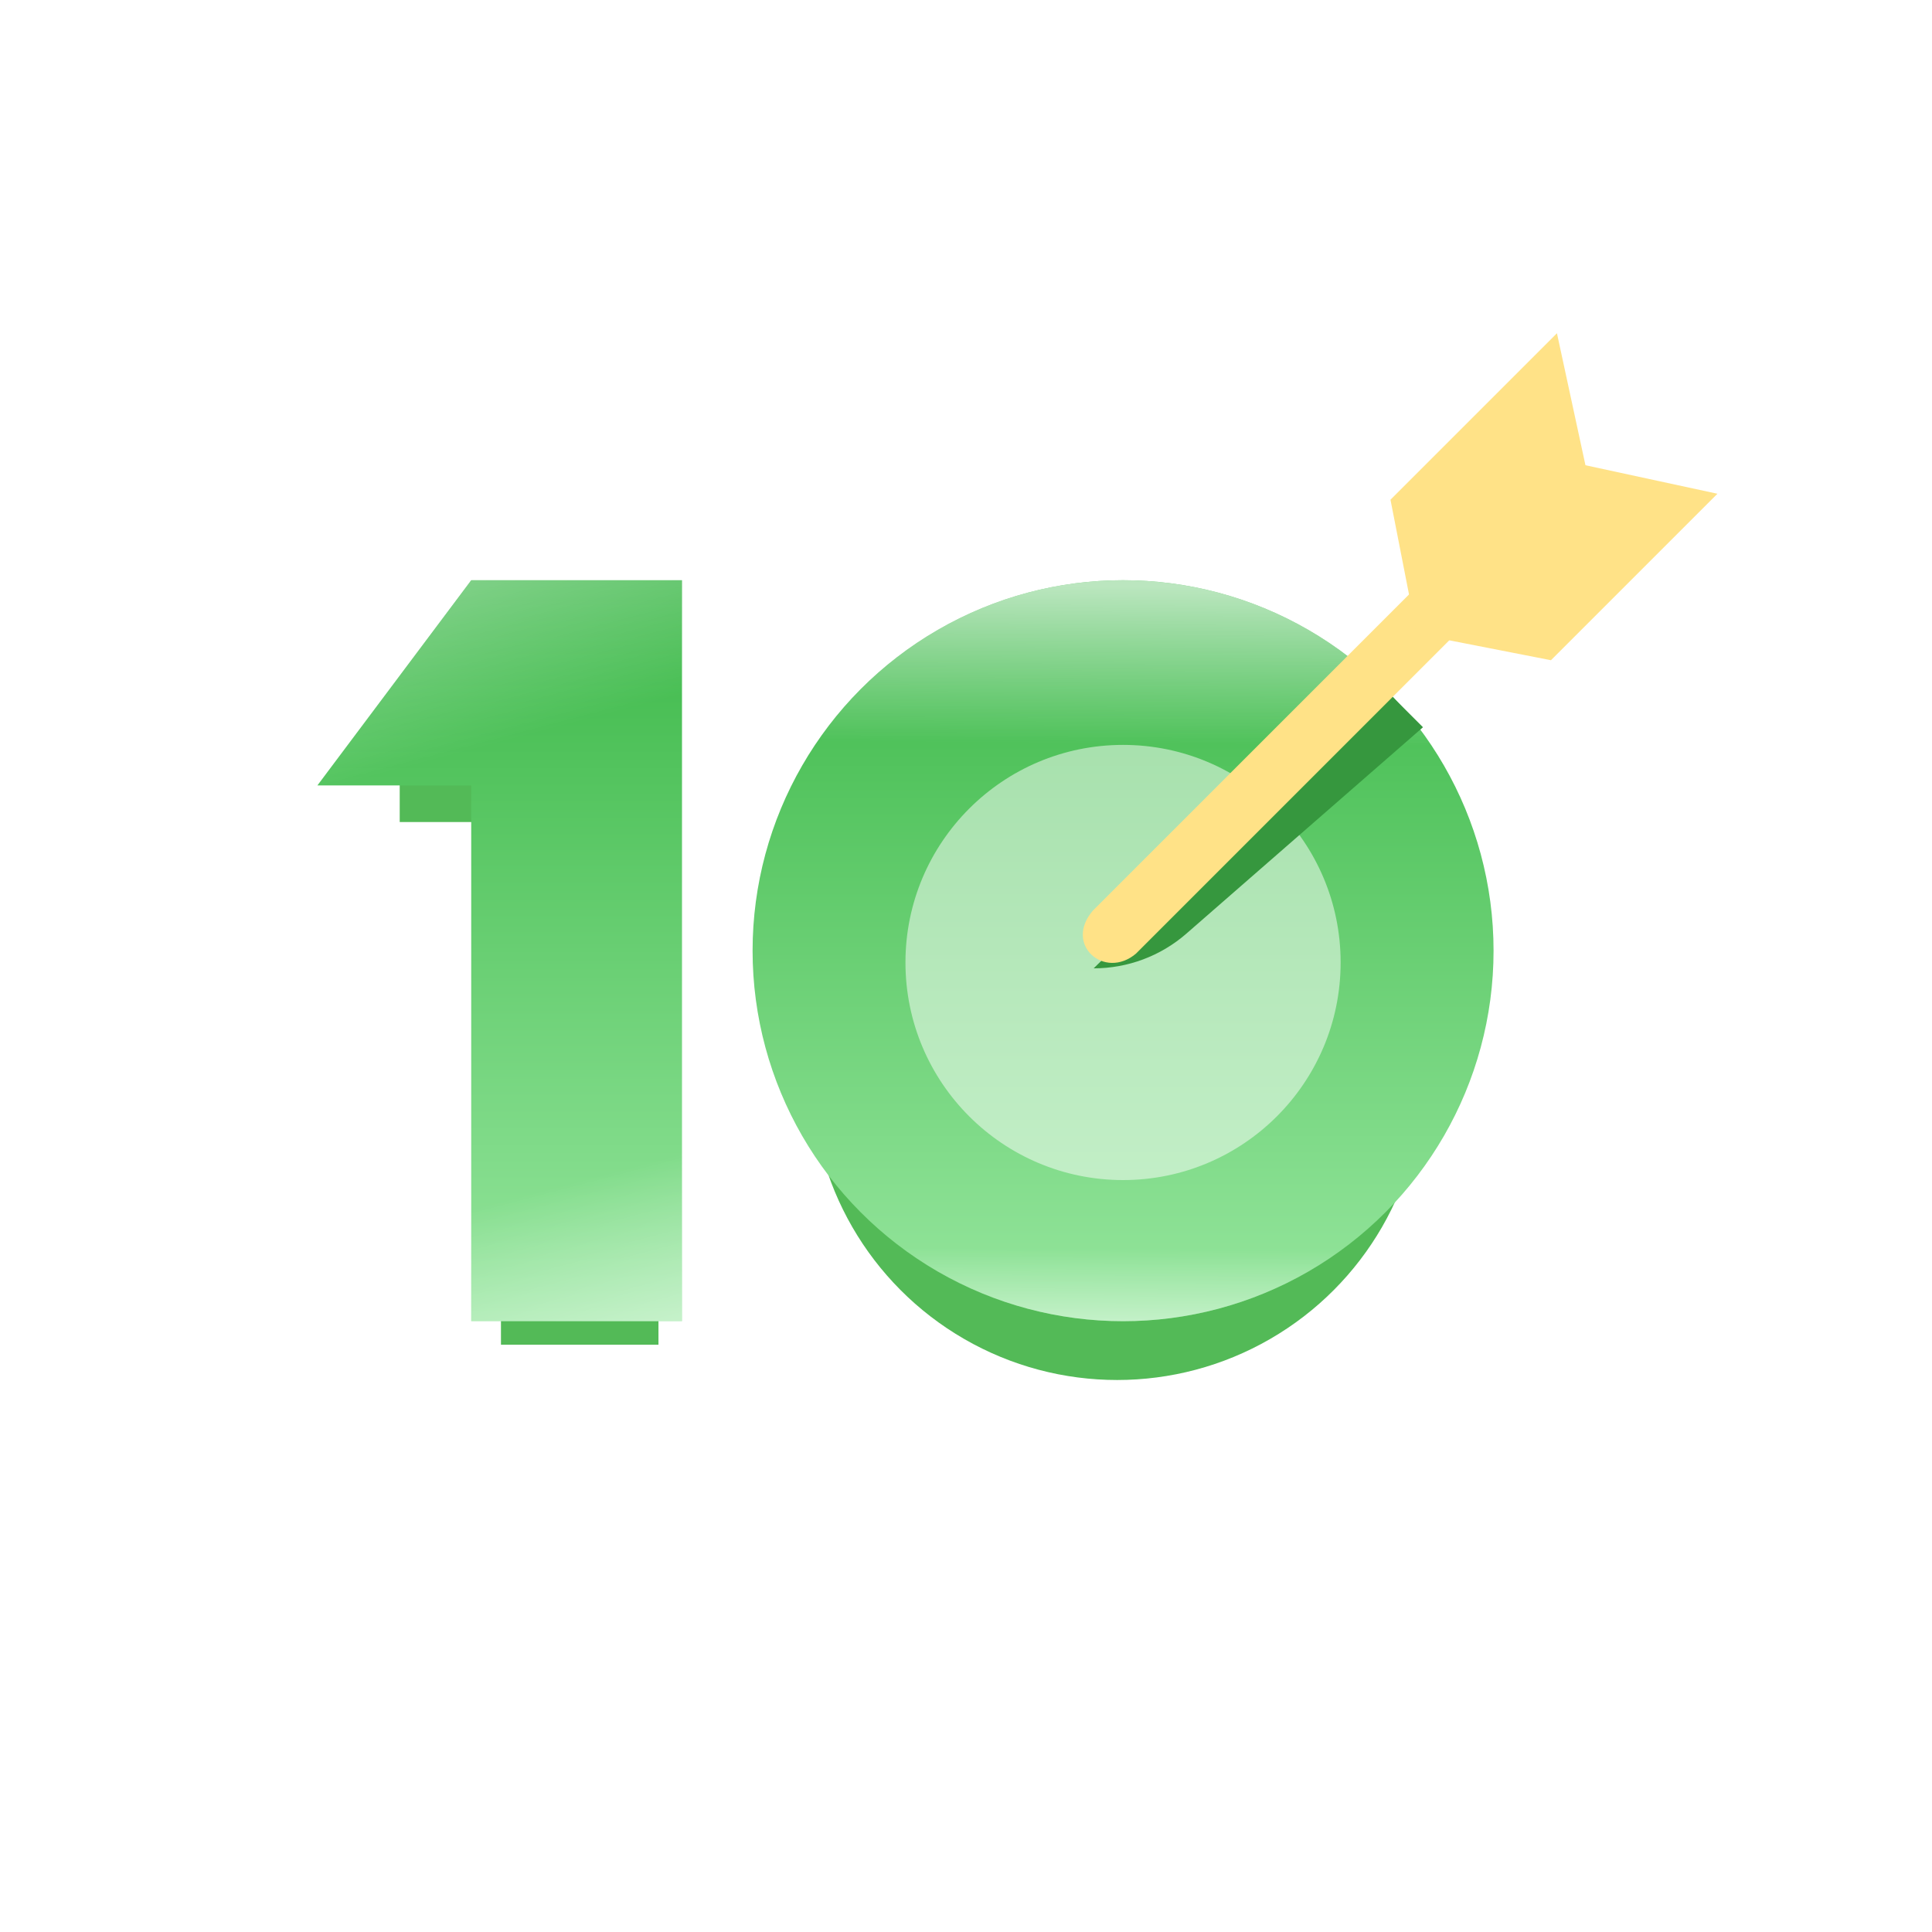 <svg width="140" height="140" viewBox="0 0 140 140" fill="none" xmlns="http://www.w3.org/2000/svg">
<rect width="140" height="140" fill="white"/>
<g filter="url(#filter0_f)">
<path d="M47.715 48.864H36.302V51.334H28.965V59.568H36.302V97.443H47.715V48.864Z" fill="#53BA57"/>
</g>
<g filter="url(#filter1_f)">
<circle cx="80.954" cy="77.841" r="22.159" fill="#53BA57"/>
</g>
<g filter="url(#filter2_i)">
<circle cx="81.382" cy="68.04" r="26.847" fill="url(#paint0_linear)"/>
<circle cx="81.382" cy="68.04" r="26.847" fill="url(#paint1_linear)"/>
</g>
<g filter="url(#filter3_bd)">
<circle cx="81.38" cy="68.04" r="15.767" fill="white" fill-opacity="0.5"/>
</g>
<g filter="url(#filter4_f)">
<path d="M103.114 52.699L85.975 67.649C84.112 69.275 81.723 70.17 79.25 70.17L100.131 49.716L103.114 52.699Z" fill="#36973E"/>
</g>
<g filter="url(#filter5_ii)">
<path d="M114.267 38.005L111.147 34.884L79.196 66.835C77.065 69.318 80.048 71.875 82.316 69.956L114.267 38.005Z" fill="#FFE287"/>
<path d="M112.822 25L114.888 34.565L124.452 36.631L112.389 48.694L102.662 46.791L100.759 37.063L112.822 25Z" fill="#FFE287"/>
</g>
<g filter="url(#filter6_i)">
<path d="M34.146 56.062H23L34.146 41.193H49.42V94.886H34.146V56.062Z" fill="url(#paint2_linear)"/>
<path d="M34.146 56.062H23L34.146 41.193H49.42V94.886H34.146V56.062Z" fill="url(#paint3_linear)"/>
</g>
<defs>
<filter id="filter0_f" x="18.738" y="38.636" width="39.205" height="69.034" filterUnits="userSpaceOnUse" color-interpolation-filters="sRGB">
<feFlood flood-opacity="0" result="BackgroundImageFix"/>
<feBlend mode="normal" in="SourceGraphic" in2="BackgroundImageFix" result="shape"/>
<feGaussianBlur stdDeviation="5.114" result="effect1_foregroundBlur"/>
</filter>
<filter id="filter1_f" x="38.34" y="35.227" width="85.227" height="85.227" filterUnits="userSpaceOnUse" color-interpolation-filters="sRGB">
<feFlood flood-opacity="0" result="BackgroundImageFix"/>
<feBlend mode="normal" in="SourceGraphic" in2="BackgroundImageFix" result="shape"/>
<feGaussianBlur stdDeviation="10.227" result="effect1_foregroundBlur"/>
</filter>
<filter id="filter2_i" x="54.535" y="41.193" width="53.693" height="54.545" filterUnits="userSpaceOnUse" color-interpolation-filters="sRGB">
<feFlood flood-opacity="0" result="BackgroundImageFix"/>
<feBlend mode="normal" in="SourceGraphic" in2="BackgroundImageFix" result="shape"/>
<feColorMatrix in="SourceAlpha" type="matrix" values="0 0 0 0 0 0 0 0 0 0 0 0 0 0 0 0 0 0 127 0" result="hardAlpha"/>
<feOffset dy="0.852"/>
<feGaussianBlur stdDeviation="2.131"/>
<feComposite in2="hardAlpha" operator="arithmetic" k2="-1" k3="1"/>
<feColorMatrix type="matrix" values="0 0 0 0 1 0 0 0 0 1 0 0 0 0 1 0 0 0 1 0"/>
<feBlend mode="normal" in2="shape" result="effect1_innerShadow"/>
</filter>
<filter id="filter3_bd" x="61.352" y="48.864" width="40.057" height="40.909" filterUnits="userSpaceOnUse" color-interpolation-filters="sRGB">
<feFlood flood-opacity="0" result="BackgroundImageFix"/>
<feGaussianBlur in="BackgroundImage" stdDeviation="1.705"/>
<feComposite in2="SourceAlpha" operator="in" result="effect1_backgroundBlur"/>
<feColorMatrix in="SourceAlpha" type="matrix" values="0 0 0 0 0 0 0 0 0 0 0 0 0 0 0 0 0 0 127 0" result="hardAlpha"/>
<feOffset dy="1.705"/>
<feGaussianBlur stdDeviation="2.131"/>
<feColorMatrix type="matrix" values="0 0 0 0 0.172 0 0 0 0 0.704 0 0 0 0 0.161 0 0 0 1 0"/>
<feBlend mode="normal" in2="effect1_backgroundBlur" result="effect2_dropShadow"/>
<feBlend mode="normal" in="SourceGraphic" in2="effect2_dropShadow" result="shape"/>
</filter>
<filter id="filter4_f" x="75.841" y="46.307" width="30.682" height="27.273" filterUnits="userSpaceOnUse" color-interpolation-filters="sRGB">
<feFlood flood-opacity="0" result="BackgroundImageFix"/>
<feBlend mode="normal" in="SourceGraphic" in2="BackgroundImageFix" result="shape"/>
<feGaussianBlur stdDeviation="1.705" result="effect1_foregroundBlur"/>
</filter>
<filter id="filter5_ii" x="78.465" y="22.443" width="45.987" height="49.889" filterUnits="userSpaceOnUse" color-interpolation-filters="sRGB">
<feFlood flood-opacity="0" result="BackgroundImageFix"/>
<feBlend mode="normal" in="SourceGraphic" in2="BackgroundImageFix" result="shape"/>
<feColorMatrix in="SourceAlpha" type="matrix" values="0 0 0 0 0 0 0 0 0 0 0 0 0 0 0 0 0 0 127 0" result="hardAlpha"/>
<feOffset dy="1.705"/>
<feGaussianBlur stdDeviation="0.852"/>
<feComposite in2="hardAlpha" operator="arithmetic" k2="-1" k3="1"/>
<feColorMatrix type="matrix" values="0 0 0 0 1 0 0 0 0 1 0 0 0 0 1 0 0 0 0.8 0"/>
<feBlend mode="normal" in2="shape" result="effect1_innerShadow"/>
<feColorMatrix in="SourceAlpha" type="matrix" values="0 0 0 0 0 0 0 0 0 0 0 0 0 0 0 0 0 0 127 0" result="hardAlpha"/>
<feOffset dy="-2.557"/>
<feGaussianBlur stdDeviation="1.705"/>
<feComposite in2="hardAlpha" operator="arithmetic" k2="-1" k3="1"/>
<feColorMatrix type="matrix" values="0 0 0 0 1 0 0 0 0 0.792 0 0 0 0 0.258 0 0 0 1 0"/>
<feBlend mode="normal" in2="effect1_innerShadow" result="effect2_innerShadow"/>
</filter>
<filter id="filter6_i" x="23" y="41.193" width="26.421" height="54.545" filterUnits="userSpaceOnUse" color-interpolation-filters="sRGB">
<feFlood flood-opacity="0" result="BackgroundImageFix"/>
<feBlend mode="normal" in="SourceGraphic" in2="BackgroundImageFix" result="shape"/>
<feColorMatrix in="SourceAlpha" type="matrix" values="0 0 0 0 0 0 0 0 0 0 0 0 0 0 0 0 0 0 127 0" result="hardAlpha"/>
<feOffset dy="0.852"/>
<feGaussianBlur stdDeviation="2.131"/>
<feComposite in2="hardAlpha" operator="arithmetic" k2="-1" k3="1"/>
<feColorMatrix type="matrix" values="0 0 0 0 1 0 0 0 0 1 0 0 0 0 1 0 0 0 1 0"/>
<feBlend mode="normal" in2="shape" result="effect1_innerShadow"/>
</filter>
<linearGradient id="paint0_linear" x1="81.382" y1="41.193" x2="81.382" y2="94.886" gradientUnits="userSpaceOnUse">
<stop stop-color="#3CB848"/>
<stop offset="1" stop-color="#96E69E"/>
</linearGradient>
<linearGradient id="paint1_linear" x1="80.956" y1="40.341" x2="80.529" y2="97.443" gradientUnits="userSpaceOnUse">
<stop offset="0.022" stop-color="white" stop-opacity="0.65"/>
<stop offset="0.222" stop-color="white" stop-opacity="0"/>
<stop offset="0.864" stop-color="white" stop-opacity="0"/>
<stop offset="1" stop-color="white" stop-opacity="0.65"/>
</linearGradient>
<linearGradient id="paint2_linear" x1="36.21" y1="41.193" x2="36.21" y2="95.713" gradientUnits="userSpaceOnUse">
<stop stop-color="#3CB848"/>
<stop offset="1" stop-color="#96E69E"/>
</linearGradient>
<linearGradient id="paint3_linear" x1="23" y1="31.281" x2="41.611" y2="101.704" gradientUnits="userSpaceOnUse">
<stop offset="0.022" stop-color="white" stop-opacity="0.65"/>
<stop offset="0.334" stop-color="white" stop-opacity="0"/>
<stop offset="0.775" stop-color="white" stop-opacity="0"/>
<stop offset="1" stop-color="white" stop-opacity="0.65"/>
</linearGradient>
</defs>
</svg>
